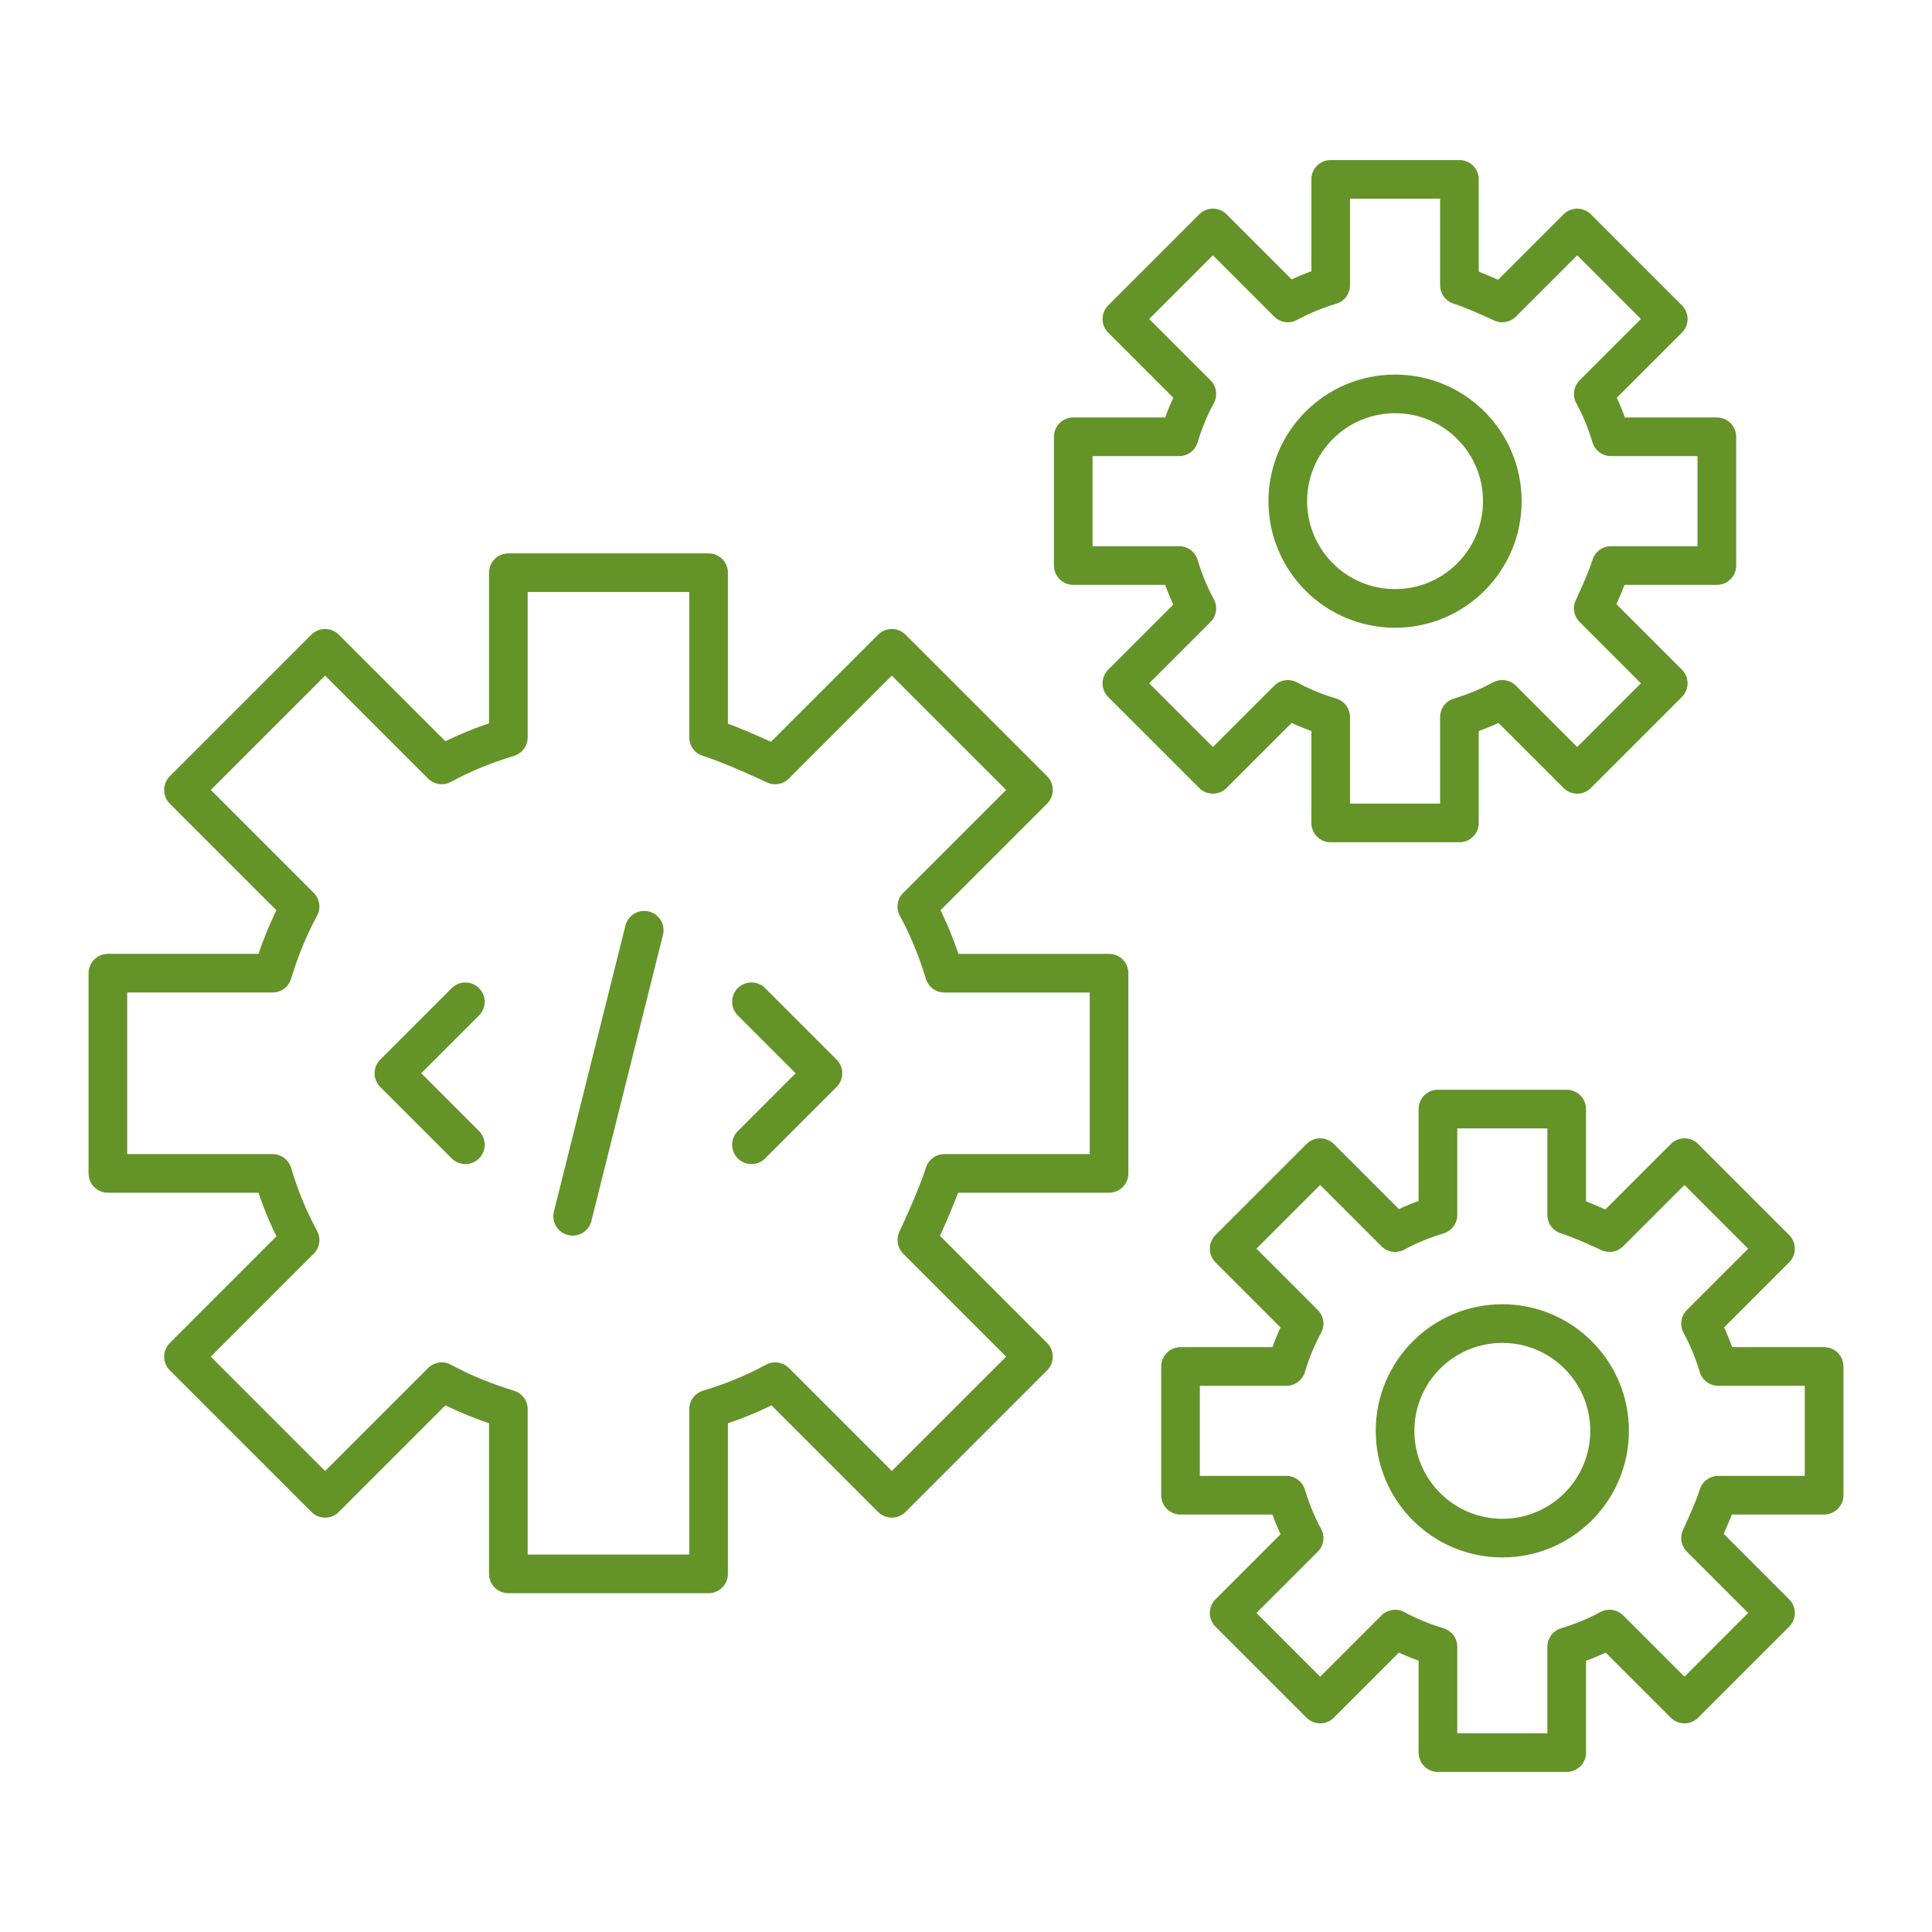 <?xml version="1.0" encoding="UTF-8"?>
<svg xmlns="http://www.w3.org/2000/svg" id="a" width="720" height="720" viewBox="0 0 250 250"><defs><style>.b{stroke:#649327;stroke-linecap:round;stroke-linejoin:round;stroke-width:5px;}.b,.c{fill:none;}.c{stroke-width:0px;}</style></defs><path class="b" d="M38.83,117.31l-15.09-15.09,18.33-18.33,15.09,15.09c2.72-1.49,5.64-2.66,8.62-3.56v-21.31h25.91v21.31c2.98.91,8.62,3.56,8.62,3.56l15.09-15.09,18.33,18.33-15.09,15.09c1.49,2.72,2.66,5.64,3.56,8.62h21.31v25.91h-21.31c-.91,2.98-3.56,8.62-3.56,8.62l15.09,15.09-18.33,18.33-15.09-15.09c-2.72,1.49-5.64,2.66-8.62,3.56v21.31h-25.91v-21.31c-2.98-.91-5.89-2.07-8.62-3.56l-15.09,15.09-18.33-18.33,15.09-15.09c-1.49-2.72-2.66-5.64-3.56-8.62H13.96v-25.91h21.31c.91-2.98,2.07-5.89,3.56-8.62Z"/><polyline class="b" points="60.22 129.63 50.97 138.88 60.22 148.13"/><polyline class="b" points="97.24 129.63 106.49 138.88 97.24 148.13"/><line class="b" x1="83.36" y1="120.37" x2="74.1" y2="157.39"/><path class="b" d="M168.75,171.28l-9.7-9.7,11.78-11.78,9.7,9.7c1.75-.96,3.62-1.71,5.54-2.29v-13.7h16.66v13.7c1.92.58,5.54,2.29,5.54,2.29l9.7-9.7,11.78,11.78-9.7,9.7c.96,1.75,1.71,3.62,2.29,5.54h13.7v16.66h-13.7c-.58,1.92-2.29,5.54-2.29,5.54l9.7,9.7-11.78,11.78-9.7-9.7c-1.75.96-3.62,1.71-5.54,2.29v13.7h-16.66v-13.7c-1.92-.58-3.79-1.33-5.54-2.29l-9.7,9.7-11.78-11.78,9.7-9.7c-.96-1.75-1.71-3.62-2.29-5.54h-13.7v-16.66h13.7c.58-1.92,1.33-3.79,2.29-5.54Z"/><circle class="b" cx="194.4" cy="185.15" r="13.88"/><path class="b" d="M154.87,50.98l-9.7-9.7,11.78-11.78,9.7,9.7c1.75-.96,3.62-1.71,5.54-2.29v-13.7h16.66v13.7c1.92.58,5.54,2.29,5.54,2.29l9.7-9.7,11.78,11.78-9.7,9.7c.96,1.75,1.71,3.62,2.29,5.54h13.7v16.66h-13.7c-.58,1.92-2.29,5.54-2.29,5.54l9.7,9.7-11.78,11.78-9.7-9.7c-1.75.96-3.62,1.71-5.54,2.29v13.7h-16.66v-13.7c-1.92-.58-3.79-1.33-5.54-2.29l-9.7,9.7-11.78-11.78,9.7-9.7c-.96-1.75-1.71-3.62-2.29-5.54h-13.7v-16.66h13.7c.58-1.92,1.33-3.79,2.29-5.54Z"/><circle class="b" cx="180.52" cy="64.85" r="13.88"/><rect class="c" x=".04" width="250" height="250"/></svg>
